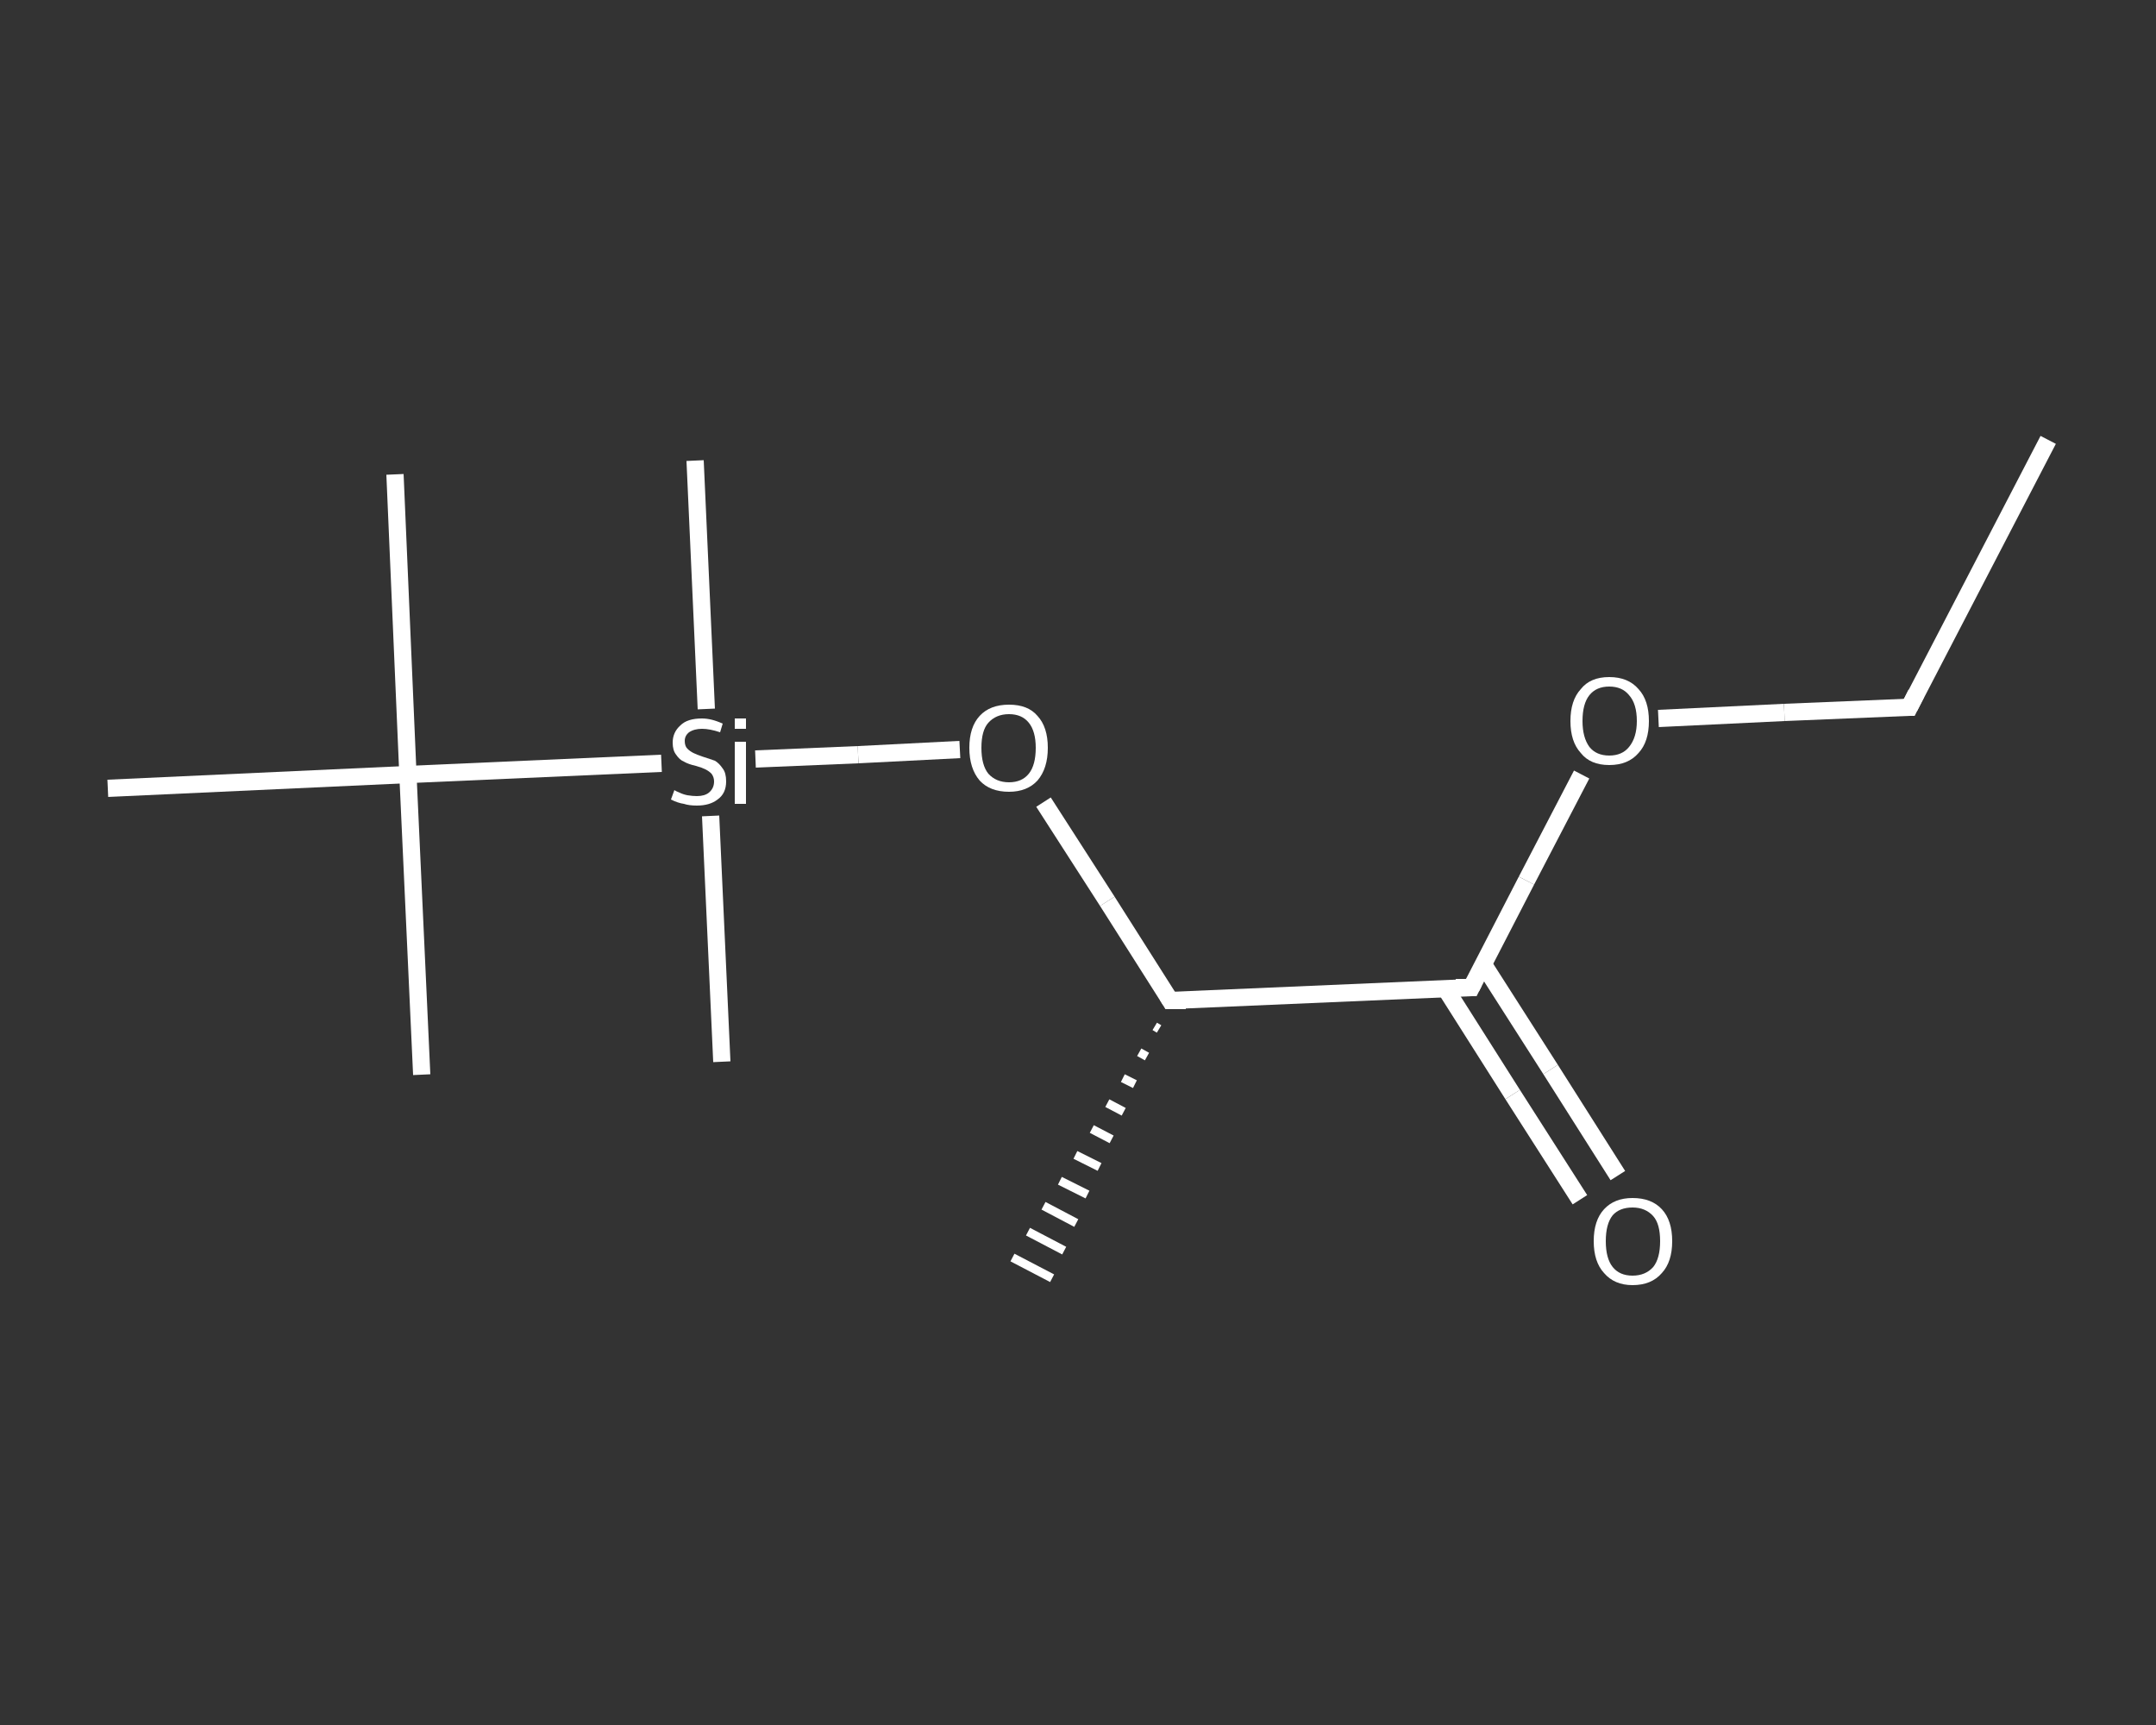 <?xml version='1.0' encoding='iso-8859-1'?>
<svg version='1.1' baseProfile='full'
              xmlns='http://www.w3.org/2000/svg'
                      xmlns:rdkit='http://www.rdkit.org/xml'
                      xmlns:xlink='http://www.w3.org/1999/xlink'
                  xml:space='preserve'
width='250px' height='200px' viewBox='0 0 250 200'>
<rect x="0" y="0" width="250" height="200" fill="#333333" stroke="none"/>
<!-- END OF HEADER -->
<rect style='opacity:1.0;fill:transparent;stroke:none' width='250.0' height='200.0' x='0.0' y='0.0'> </rect>
<path class='bond-0 atom-0 atom-1' d='M 237.5,51.0 L 221.4,82.0' style='fill:none;fill-rule:evenodd;stroke:#FFFFFF;stroke-width:2.0px;stroke-linecap:butt;stroke-linejoin:miter;stroke-opacity:1' />
<path class='bond-1 atom-1 atom-2' d='M 221.4,82.0 L 206.9,82.6' style='fill:none;fill-rule:evenodd;stroke:#FFFFFF;stroke-width:2.0px;stroke-linecap:butt;stroke-linejoin:miter;stroke-opacity:1' />
<path class='bond-1 atom-1 atom-2' d='M 206.9,82.6 L 192.3,83.3' style='fill:none;fill-rule:evenodd;stroke:#FFFFFF;stroke-width:2.0px;stroke-linecap:butt;stroke-linejoin:miter;stroke-opacity:1' />
<path class='bond-2 atom-2 atom-3' d='M 183.4,89.8 L 177.0,102.1' style='fill:none;fill-rule:evenodd;stroke:#FFFFFF;stroke-width:2.0px;stroke-linecap:butt;stroke-linejoin:miter;stroke-opacity:1' />
<path class='bond-2 atom-2 atom-3' d='M 177.0,102.1 L 170.6,114.5' style='fill:none;fill-rule:evenodd;stroke:#FFFFFF;stroke-width:2.0px;stroke-linecap:butt;stroke-linejoin:miter;stroke-opacity:1' />
<path class='bond-3 atom-3 atom-4' d='M 167.6,114.6 L 175.4,126.9' style='fill:none;fill-rule:evenodd;stroke:#FFFFFF;stroke-width:2.0px;stroke-linecap:butt;stroke-linejoin:miter;stroke-opacity:1' />
<path class='bond-3 atom-3 atom-4' d='M 175.4,126.9 L 183.2,139.1' style='fill:none;fill-rule:evenodd;stroke:#FFFFFF;stroke-width:2.0px;stroke-linecap:butt;stroke-linejoin:miter;stroke-opacity:1' />
<path class='bond-3 atom-3 atom-4' d='M 172.0,111.8 L 179.8,124.0' style='fill:none;fill-rule:evenodd;stroke:#FFFFFF;stroke-width:2.0px;stroke-linecap:butt;stroke-linejoin:miter;stroke-opacity:1' />
<path class='bond-3 atom-3 atom-4' d='M 179.8,124.0 L 187.6,136.3' style='fill:none;fill-rule:evenodd;stroke:#FFFFFF;stroke-width:2.0px;stroke-linecap:butt;stroke-linejoin:miter;stroke-opacity:1' />
<path class='bond-4 atom-3 atom-5' d='M 170.6,114.5 L 135.7,116.0' style='fill:none;fill-rule:evenodd;stroke:#FFFFFF;stroke-width:2.0px;stroke-linecap:butt;stroke-linejoin:miter;stroke-opacity:1' />
<path class='bond-5 atom-5 atom-6' d='M 134.4,119.3 L 133.9,119.0' style='fill:none;fill-rule:evenodd;stroke:#FFFFFF;stroke-width:1.0px;stroke-linecap:butt;stroke-linejoin:miter;stroke-opacity:1' />
<path class='bond-5 atom-5 atom-6' d='M 133.0,122.5 L 132.1,122.0' style='fill:none;fill-rule:evenodd;stroke:#FFFFFF;stroke-width:1.0px;stroke-linecap:butt;stroke-linejoin:miter;stroke-opacity:1' />
<path class='bond-5 atom-5 atom-6' d='M 131.6,125.7 L 130.2,125.0' style='fill:none;fill-rule:evenodd;stroke:#FFFFFF;stroke-width:1.0px;stroke-linecap:butt;stroke-linejoin:miter;stroke-opacity:1' />
<path class='bond-5 atom-5 atom-6' d='M 130.3,128.9 L 128.4,127.9' style='fill:none;fill-rule:evenodd;stroke:#FFFFFF;stroke-width:1.0px;stroke-linecap:butt;stroke-linejoin:miter;stroke-opacity:1' />
<path class='bond-5 atom-5 atom-6' d='M 128.9,132.1 L 126.6,130.9' style='fill:none;fill-rule:evenodd;stroke:#FFFFFF;stroke-width:1.0px;stroke-linecap:butt;stroke-linejoin:miter;stroke-opacity:1' />
<path class='bond-5 atom-5 atom-6' d='M 127.5,135.3 L 124.7,133.9' style='fill:none;fill-rule:evenodd;stroke:#FFFFFF;stroke-width:1.0px;stroke-linecap:butt;stroke-linejoin:miter;stroke-opacity:1' />
<path class='bond-5 atom-5 atom-6' d='M 126.1,138.5 L 122.9,136.9' style='fill:none;fill-rule:evenodd;stroke:#FFFFFF;stroke-width:1.0px;stroke-linecap:butt;stroke-linejoin:miter;stroke-opacity:1' />
<path class='bond-5 atom-5 atom-6' d='M 124.8,141.8 L 121.0,139.8' style='fill:none;fill-rule:evenodd;stroke:#FFFFFF;stroke-width:1.0px;stroke-linecap:butt;stroke-linejoin:miter;stroke-opacity:1' />
<path class='bond-5 atom-5 atom-6' d='M 123.4,145.0 L 119.2,142.8' style='fill:none;fill-rule:evenodd;stroke:#FFFFFF;stroke-width:1.0px;stroke-linecap:butt;stroke-linejoin:miter;stroke-opacity:1' />
<path class='bond-5 atom-5 atom-6' d='M 122.0,148.2 L 117.4,145.8' style='fill:none;fill-rule:evenodd;stroke:#FFFFFF;stroke-width:1.0px;stroke-linecap:butt;stroke-linejoin:miter;stroke-opacity:1' />
<path class='bond-6 atom-5 atom-7' d='M 135.7,116.0 L 128.4,104.5' style='fill:none;fill-rule:evenodd;stroke:#FFFFFF;stroke-width:2.0px;stroke-linecap:butt;stroke-linejoin:miter;stroke-opacity:1' />
<path class='bond-6 atom-5 atom-7' d='M 128.4,104.5 L 121.0,93.0' style='fill:none;fill-rule:evenodd;stroke:#FFFFFF;stroke-width:2.0px;stroke-linecap:butt;stroke-linejoin:miter;stroke-opacity:1' />
<path class='bond-7 atom-7 atom-8' d='M 111.3,86.9 L 99.5,87.5' style='fill:none;fill-rule:evenodd;stroke:#FFFFFF;stroke-width:2.0px;stroke-linecap:butt;stroke-linejoin:miter;stroke-opacity:1' />
<path class='bond-7 atom-7 atom-8' d='M 99.5,87.5 L 87.6,88.0' style='fill:none;fill-rule:evenodd;stroke:#FFFFFF;stroke-width:2.0px;stroke-linecap:butt;stroke-linejoin:miter;stroke-opacity:1' />
<path class='bond-8 atom-8 atom-9' d='M 81.9,82.2 L 80.6,53.4' style='fill:none;fill-rule:evenodd;stroke:#FFFFFF;stroke-width:2.0px;stroke-linecap:butt;stroke-linejoin:miter;stroke-opacity:1' />
<path class='bond-9 atom-8 atom-10' d='M 82.4,94.6 L 83.7,123.1' style='fill:none;fill-rule:evenodd;stroke:#FFFFFF;stroke-width:2.0px;stroke-linecap:butt;stroke-linejoin:miter;stroke-opacity:1' />
<path class='bond-10 atom-8 atom-11' d='M 76.7,88.5 L 47.3,89.8' style='fill:none;fill-rule:evenodd;stroke:#FFFFFF;stroke-width:2.0px;stroke-linecap:butt;stroke-linejoin:miter;stroke-opacity:1' />
<path class='bond-11 atom-11 atom-12' d='M 47.3,89.8 L 48.9,124.6' style='fill:none;fill-rule:evenodd;stroke:#FFFFFF;stroke-width:2.0px;stroke-linecap:butt;stroke-linejoin:miter;stroke-opacity:1' />
<path class='bond-12 atom-11 atom-13' d='M 47.3,89.8 L 45.8,55.0' style='fill:none;fill-rule:evenodd;stroke:#FFFFFF;stroke-width:2.0px;stroke-linecap:butt;stroke-linejoin:miter;stroke-opacity:1' />
<path class='bond-13 atom-11 atom-14' d='M 47.3,89.8 L 12.5,91.4' style='fill:none;fill-rule:evenodd;stroke:#FFFFFF;stroke-width:2.0px;stroke-linecap:butt;stroke-linejoin:miter;stroke-opacity:1' />
<path d='M 222.2,80.4 L 221.4,82.0 L 220.7,82.0' style='fill:none;stroke:#FFFFFF;stroke-width:2.0px;stroke-linecap:butt;stroke-linejoin:miter;stroke-opacity:1;' />
<path d='M 170.9,113.9 L 170.6,114.5 L 168.8,114.5' style='fill:none;stroke:#FFFFFF;stroke-width:2.0px;stroke-linecap:butt;stroke-linejoin:miter;stroke-opacity:1;' />
<path d='M 137.5,116.0 L 135.7,116.0 L 135.4,115.5' style='fill:none;stroke:#FFFFFF;stroke-width:2.0px;stroke-linecap:butt;stroke-linejoin:miter;stroke-opacity:1;' />
<path class='atom-2' d='M 182.1 83.6
Q 182.1 81.2, 183.3 79.9
Q 184.4 78.5, 186.6 78.5
Q 188.8 78.5, 190.0 79.9
Q 191.2 81.2, 191.2 83.6
Q 191.2 86.0, 190.0 87.3
Q 188.8 88.7, 186.6 88.7
Q 184.4 88.7, 183.3 87.3
Q 182.1 86.0, 182.1 83.6
M 186.6 87.6
Q 188.1 87.6, 188.9 86.6
Q 189.8 85.5, 189.8 83.6
Q 189.8 81.6, 188.9 80.6
Q 188.1 79.6, 186.6 79.6
Q 185.1 79.6, 184.3 80.6
Q 183.5 81.6, 183.5 83.6
Q 183.5 85.5, 184.3 86.6
Q 185.1 87.6, 186.6 87.6
' fill='#FFFFFF'/>
<path class='atom-4' d='M 184.8 143.9
Q 184.8 141.5, 186.0 140.2
Q 187.2 138.9, 189.3 138.9
Q 191.5 138.9, 192.7 140.2
Q 193.9 141.5, 193.9 143.9
Q 193.9 146.3, 192.7 147.6
Q 191.5 149.0, 189.3 149.0
Q 187.2 149.0, 186.0 147.6
Q 184.8 146.3, 184.8 143.9
M 189.3 147.9
Q 190.8 147.9, 191.7 146.9
Q 192.5 145.9, 192.5 143.9
Q 192.5 141.9, 191.7 141.0
Q 190.8 140.0, 189.3 140.0
Q 187.8 140.0, 187.0 140.9
Q 186.2 141.9, 186.2 143.9
Q 186.2 145.9, 187.0 146.9
Q 187.8 147.9, 189.3 147.9
' fill='#FFFFFF'/>
<path class='atom-7' d='M 112.4 86.7
Q 112.4 84.3, 113.6 83.0
Q 114.8 81.7, 117.0 81.7
Q 119.2 81.7, 120.3 83.0
Q 121.5 84.3, 121.5 86.7
Q 121.5 89.1, 120.3 90.5
Q 119.1 91.8, 117.0 91.8
Q 114.8 91.8, 113.6 90.5
Q 112.4 89.1, 112.4 86.7
M 117.0 90.7
Q 118.5 90.7, 119.3 89.7
Q 120.1 88.7, 120.1 86.7
Q 120.1 84.8, 119.3 83.8
Q 118.5 82.8, 117.0 82.8
Q 115.5 82.8, 114.6 83.8
Q 113.8 84.7, 113.8 86.7
Q 113.8 88.7, 114.6 89.7
Q 115.5 90.7, 117.0 90.7
' fill='#FFFFFF'/>
<path class='atom-8' d='M 78.2 91.6
Q 78.3 91.7, 78.8 91.9
Q 79.2 92.1, 79.7 92.2
Q 80.3 92.3, 80.8 92.3
Q 81.7 92.3, 82.2 91.9
Q 82.8 91.4, 82.8 90.6
Q 82.8 90.1, 82.5 89.7
Q 82.2 89.4, 81.8 89.2
Q 81.4 89.0, 80.7 88.8
Q 79.8 88.6, 79.3 88.3
Q 78.8 88.1, 78.4 87.5
Q 78.0 87.0, 78.0 86.1
Q 78.0 84.9, 78.9 84.1
Q 79.7 83.3, 81.4 83.3
Q 82.5 83.3, 83.8 83.9
L 83.5 84.9
Q 82.3 84.5, 81.4 84.5
Q 80.5 84.5, 79.9 84.9
Q 79.4 85.3, 79.4 85.9
Q 79.4 86.5, 79.7 86.8
Q 80.0 87.1, 80.4 87.3
Q 80.8 87.5, 81.4 87.7
Q 82.3 88.0, 82.9 88.2
Q 83.4 88.5, 83.8 89.1
Q 84.2 89.6, 84.2 90.6
Q 84.2 92.0, 83.2 92.7
Q 82.3 93.4, 80.8 93.4
Q 79.9 93.4, 79.3 93.2
Q 78.6 93.1, 77.8 92.7
L 78.2 91.6
' fill='#FFFFFF'/>
<path class='atom-8' d='M 85.2 83.3
L 86.5 83.3
L 86.5 84.5
L 85.2 84.5
L 85.2 83.3
M 85.2 86.0
L 86.5 86.0
L 86.5 93.2
L 85.2 93.2
L 85.2 86.0
' fill='#FFFFFF'/>
</svg>
